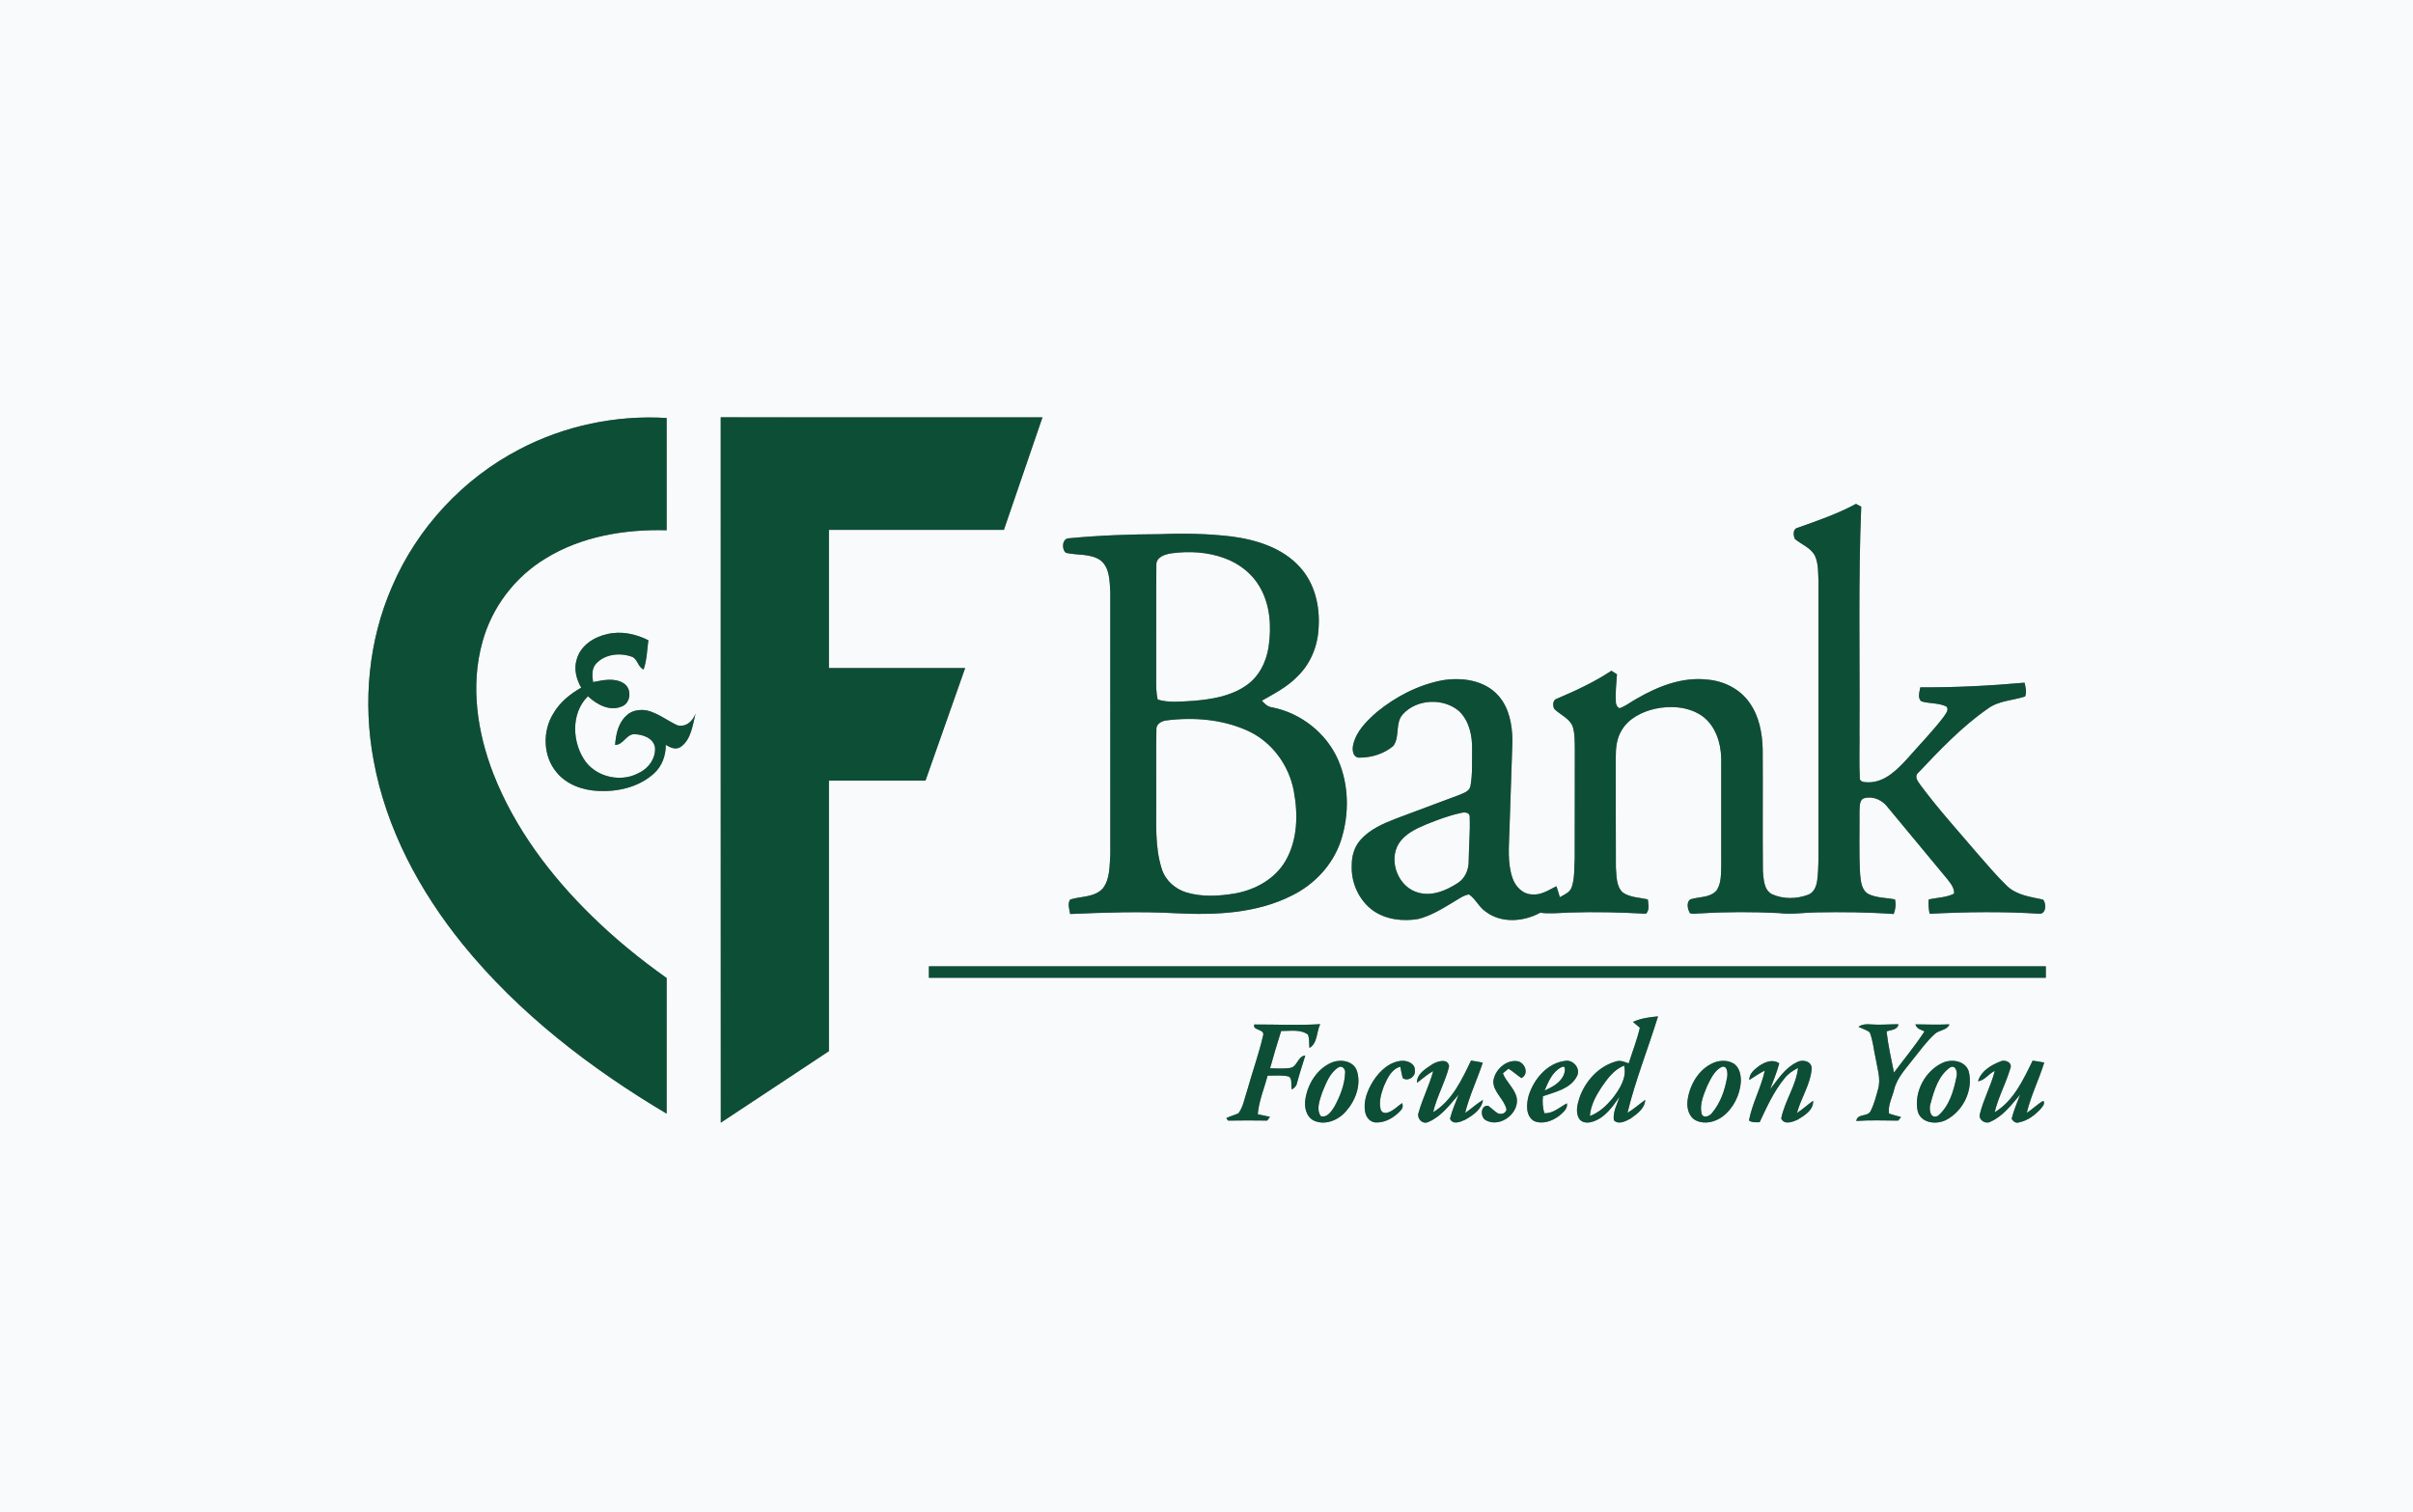 <?xml version="1.0" encoding="UTF-8" standalone="no"?>
<svg
   width="1104pt"
   height="692pt"
   viewBox="0 0 1104 692"
   version="1.1"
   id="svg58"
   sodipodi:docname="0000913341.svg"
   xmlns:inkscape="http://www.inkscape.org/namespaces/inkscape"
   xmlns:sodipodi="http://sodipodi.sourceforge.net/DTD/sodipodi-0.dtd"
   xmlns="http://www.w3.org/2000/svg"
   xmlns:svg="http://www.w3.org/2000/svg">
  <rect x="0" y="0" width="1104" height="692" fill="#808080" stroke="none"/>
  <defs
     id="defs62" />
  <sodipodi:namedview
     id="namedview60"
     pagecolor="#ffffff"
     bordercolor="#000000"
     borderopacity="0.25"
     inkscape:showpageshadow="2"
     inkscape:pageopacity="0.0"
     inkscape:pagecheckerboard="0"
     inkscape:deskcolor="#d1d1d1"
     inkscape:document-units="pt"
     showgrid="false" />
  <g
     id="#f9fafcff">
    <path
       fill="#f9fafc"
       opacity="1"
       d="M 0,0 H 1104 V 692 H 0 V 0 m 237.73,205.6 c -25.86,13.41 -46.82,36 -58.31,62.77 -10.87,24.88 -13.46,53.05 -8.47,79.67 5.66,31.11 21.01,59.75 40.78,84.16 25.67,31.61 58.42,56.76 93.27,77.47 0.01,-20.69 -0.01,-41.37 0.01,-62.06 -12.12,-8.6 -23.69,-18.01 -34.29,-28.43 -18.91,-18.47 -35.21,-40.14 -44.93,-64.88 -7.43,-19.03 -10.64,-40.45 -5.09,-60.41 4.28,-15.84 14.85,-29.81 28.89,-38.29 16.48,-10.17 36.31,-13.43 55.42,-12.93 -0.02,-17.12 0,-34.25 -0.01,-51.37 -23.15,-1.42 -46.71,3.52 -67.27,14.3 m 92.02,-14.61 c 0.02,107.6 -0.04,215.2 0.03,322.81 16.47,-10.94 33.01,-21.77 49.47,-32.73 0.01,-41.27 0.01,-82.55 0,-123.82 14.73,0.01 29.45,-0.01 44.18,0.01 6.04,-17.17 12.08,-34.34 18.14,-51.51 -20.77,-0.01 -41.55,0 -62.32,0 0.01,-21.09 0.01,-42.17 0,-63.25 26.68,0 53.37,0 80.05,0 5.91,-17.15 11.78,-34.32 17.64,-51.48 -49.06,-0.05 -98.13,0 -147.19,-0.03 m 492.61,50.59 c -2.19,0.54 -1.89,3.49 -1.16,5.09 3.08,2.6 7.4,4.01 9.25,7.86 1.58,3.58 1.35,7.62 1.55,11.46 0,39.67 0,79.35 0,119.03 -0.01,5.96 0.15,11.95 -0.58,17.88 -0.35,2.57 -1.39,5.47 -3.99,6.53 -5.3,2.04 -11.5,2.18 -16.71,-0.19 -3.79,-2.02 -3.81,-6.9 -4.16,-10.63 -0.17,-18.53 0.03,-37.07 -0.09,-55.61 -0.17,-7.47 -1.61,-15.25 -6.06,-21.43 -4.34,-6.29 -11.8,-9.94 -19.31,-10.55 -11.45,-1.31 -22.59,3.12 -32.32,8.77 -2.62,1.42 -4.97,3.39 -7.82,4.35 -1.17,-0.6 -1.75,-1.83 -1.68,-3.09 -0.21,-4.16 0.19,-8.32 0.51,-12.45 -0.85,-0.55 -1.69,-1.09 -2.53,-1.62 -7.79,5.16 -16.27,9.11 -24.85,12.75 -2.08,0.51 -2.16,3.36 -1.19,4.83 2.73,2.61 6.71,4.13 8.28,7.79 1.12,3.42 0.95,7.1 1.02,10.66 -0.06,16.65 0.03,33.3 -0.05,49.95 -0.29,4.38 0.07,8.94 -1.4,13.14 -0.85,2.41 -3.41,3.33 -5.41,4.53 -0.48,-1.7 -0.99,-3.38 -1.56,-5.03 -3.48,1.69 -6.95,4.14 -11.02,3.74 -4.34,-0.01 -7.72,-3.56 -9.05,-7.42 -2.46,-7.04 -1.63,-14.6 -1.43,-21.89 0.46,-13.68 0.93,-27.35 1.37,-41.03 -0.09,-7.22 -1.43,-14.98 -6.37,-20.55 -6.26,-7.17 -16.79,-8.61 -25.71,-7.1 -11.03,2.1 -21.3,7.45 -29.95,14.52 -4.62,4.1 -9.46,8.77 -10.83,15.02 -0.55,2.27 -0.18,5.9 2.89,5.85 5.5,0.02 11.23,-1.75 15.45,-5.33 3.17,-4.21 0.69,-10.46 4.37,-14.51 6.35,-7.06 18.61,-7.58 25.76,-1.43 4.66,4.49 6.07,11.32 5.94,17.57 -0.11,5.63 0.27,11.34 -0.79,16.9 -0.57,2.29 -3.09,3.01 -4.99,3.84 -9.64,3.58 -19.27,7.19 -28.89,10.81 -5.98,2.31 -12.17,4.96 -16.47,9.9 -2.78,3.13 -3.95,7.36 -3.92,11.49 -0.38,7.96 3.28,16.11 9.79,20.79 5.93,4.13 13.61,5 20.6,3.82 5.84,-1.46 11.01,-4.69 16.12,-7.76 2.28,-1.31 4.45,-3.05 7.12,-3.49 3.08,2.1 4.57,5.83 7.7,7.92 7.18,5.43 17.3,4.6 24.9,0.46 4.44,0.6 8.92,0.05 13.38,-0.08 11.66,-0.4 23.34,-0.1 34.99,0.54 1.8,-1.75 1.04,-4.38 0.85,-6.56 -3.83,-0.87 -8.1,-0.84 -11.44,-3.14 -3.1,-2.87 -2.83,-7.52 -3.17,-11.4 -0.12,-16.7 0.01,-33.4 -0.06,-50.1 -0.03,-4.43 0.36,-9.12 2.82,-12.94 3.22,-5.31 9.16,-8.26 15.02,-9.63 7.16,-1.57 15.25,-1.07 21.48,3.12 6.19,4.31 8.75,12.16 8.94,19.43 0.02,16.34 -0.02,32.69 0.01,49.03 -0.14,3.83 0.11,8.06 -2.05,11.41 -2.94,3.6 -8.11,2.92 -12.12,4.21 -1.91,1.45 -1.19,4.44 -0.2,6.27 1.51,0.62 3.22,0.09 4.82,0.14 11.97,-0.73 23.99,-0.75 35.97,-0.14 5.66,0.75 11.33,-0.24 17.01,-0.31 11.83,-0.23 23.67,-0.11 35.47,0.74 0.8,-2.16 1.16,-4.43 0.56,-6.69 -4.04,-0.79 -8.37,-0.62 -12.13,-2.46 -3.16,-1.78 -3.49,-5.82 -3.79,-9.05 -0.59,-9.69 -0.2,-19.42 -0.29,-29.12 0.24,-1.98 -0.2,-5.12 2.32,-5.72 3.96,-1.03 8.18,0.92 10.56,4.13 9.05,10.94 18.14,21.86 27.19,32.8 1.5,1.99 3.43,4.1 3.21,6.79 -3.61,1.83 -7.77,1.77 -11.63,2.69 -0.16,2.18 -0.03,4.38 0.44,6.52 16.73,-0.85 33.5,-1.09 50.23,-0.02 3.09,0.19 3.31,-4.82 1.59,-6.49 -5.65,-1.19 -11.83,-1.97 -16.26,-6.05 -4.94,-4.75 -9.32,-10.04 -13.85,-15.16 -8.73,-10.28 -17.82,-20.28 -25.86,-31.11 -1.15,-1.63 -3.09,-3.94 -1.07,-5.71 9.91,-10.45 19.92,-21.06 31.8,-29.31 4.98,-3.73 11.4,-3.73 17.09,-5.6 0.85,-2.06 0.2,-4.24 -0.24,-6.31 -15.86,1.41 -31.77,2.23 -47.7,2.12 -0.31,2.08 -1.41,4.75 0.46,6.42 3.76,1.11 7.92,0.63 11.51,2.37 1.33,1.63 -0.48,3.38 -1.3,4.76 -5.04,6.6 -10.87,12.54 -16.32,18.79 -4.76,5.16 -10.35,11.08 -17.91,11.14 -1.48,-0.09 -4.21,0.17 -4.13,-2.03 -0.36,-7.35 -0.03,-14.73 -0.14,-22.09 0.22,-34.01 -0.61,-68.04 0.8,-102.03 -0.6,-0.32 -1.8,-0.96 -2.41,-1.28 -8.5,4.63 -17.7,7.72 -26.78,10.97 m -333.29,4.77 c -3.15,0.01 -3.48,5.1 -1.36,6.67 5.24,1.21 11.22,0.2 15.84,3.45 4.26,3.43 4.1,9.53 4.43,14.49 0.03,40.01 0.02,80.02 0.01,120.03 -0.4,5.22 -0.03,11.14 -3.37,15.53 -3.77,4.27 -10,3.57 -15,5.16 -1.32,2 -0.31,4.47 0,6.62 16.1,-0.69 32.22,-1.24 48.33,-0.35 17.9,0.9 36.73,0.18 53.04,-8.06 10.42,-5.09 18.93,-14.19 22.54,-25.28 3.83,-11.88 3.7,-25.26 -1.29,-36.78 -5.37,-12.36 -17.13,-21.55 -30.31,-24.12 -1.98,-0.2 -3.35,-1.65 -4.6,-3.03 5.67,-3.26 11.63,-6.27 16.21,-11.05 6.14,-5.84 9.46,-14.22 9.76,-22.63 0.62,-9.78 -1.85,-20.16 -8.63,-27.5 -7.87,-8.75 -19.75,-12.45 -31.08,-13.96 -10.81,-1.29 -21.75,-1.53 -32.61,-1.07 -13.99,0.05 -27.99,0.55 -41.91,1.88 m -225.21,55.44 c -1.41,4.39 -0.14,9.04 2.04,12.93 -5.01,2.86 -9.68,6.59 -12.62,11.63 -5.15,8.09 -4.93,19.59 1.3,27.04 4.65,5.74 12.16,8.35 19.37,8.6 8.88,0.42 18.37,-1.82 25.11,-7.88 3.79,-3.31 5.6,-8.31 5.54,-13.27 2.08,1.4 4.79,2.54 7.08,0.82 4.63,-3.53 5.18,-9.86 6.56,-15.1 -1.24,3.48 -4.42,6.41 -8.37,5.37 -4.64,-2.18 -8.79,-5.52 -13.84,-6.78 -3.31,-0.6 -7.05,-0.08 -9.5,2.41 -3.7,3.37 -4.75,8.57 -5.1,13.35 3.74,-0.01 4.94,-4.62 8.52,-4.9 3.95,0.01 9.06,1.66 9.74,6.16 0.35,5.11 -3.21,9.77 -7.76,11.76 -7.8,4.08 -18.32,1.84 -23.79,-5.05 -6.44,-8.57 -7.18,-22.39 0.85,-30.23 4.05,3.73 9.78,7 15.38,4.71 4.39,-1.53 4.82,-8.35 0.92,-10.67 -4.22,-2.62 -9.4,-1.43 -13.95,-0.52 -0.38,-2.86 -0.76,-6.13 1.38,-8.43 3.92,-4.3 10.62,-5.13 15.96,-3.31 3.09,0.74 2.96,4.78 5.78,5.97 1.5,-4.31 1.58,-8.91 2.18,-13.38 -5.72,-2.89 -12.39,-4.34 -18.73,-2.84 -6.14,1.31 -12.33,5.25 -14.05,11.61 M 425,442.25 c 0,1.75 -0.01,3.49 -0.01,5.25 170.34,0 340.67,0 511.01,0 -0.02,-1.76 -0.01,-3.51 0,-5.25 -170.33,0 -340.67,0 -511,0 m 322.11,25.44 c 1.04,0.89 2.09,1.78 3.16,2.66 -1.27,5.56 -3.4,10.88 -5.11,16.32 -1.95,-0.72 -4.02,-1.62 -6.09,-0.8 -7.8,2.27 -13.79,8.97 -16.42,16.51 -0.95,2.97 -1.87,6.4 -0.31,9.34 1.17,2.21 4.08,2.38 6.22,1.65 5.71,-1.68 9.21,-6.91 12.48,-11.5 -1.15,3.49 -3.17,6.99 -2.68,10.79 2.11,2.26 5.43,0.47 7.64,-0.73 2.94,-2.1 6.53,-4.58 6.73,-8.55 -2.75,1.94 -5.24,4.23 -8.14,5.95 3.66,-15.01 9.44,-29.41 13.99,-44.16 -3.92,0.33 -7.87,0.88 -11.47,2.52 m -173.21,1.18 c -1.17,2.79 4.94,1.98 4.01,5.03 -2,8.62 -5.03,16.99 -7.4,25.52 -1.17,3.39 -1.7,7.19 -3.9,10.1 -1.81,0.85 -3.77,1.32 -5.56,2.2 l 0.82,1.14 c 5.96,-0.12 11.93,-0.08 17.89,-0.01 0.32,-0.43 0.97,-1.28 1.29,-1.71 -1.88,-0.42 -3.73,-0.79 -5.6,-1.18 0.5,-6.1 2.95,-11.8 4.52,-17.67 3.22,0.03 6.52,-0.38 9.68,0.39 1.87,1.22 0.76,4.11 1.43,5.96 1.11,-0.77 2.16,-1.68 2.35,-3.1 1.12,-4.2 2.5,-8.33 3.77,-12.49 -3.63,0.36 -3.61,5.51 -7.23,5.74 -2.95,0.4 -5.94,0.18 -8.89,0.14 1.57,-5.73 3.29,-11.43 5.07,-17.09 4.06,0.07 8.73,-0.92 12.25,1.63 0.77,1.94 0.49,4.08 0.69,6.12 3.77,-2.09 3.2,-7.34 4.92,-10.87 -10.02,0.64 -20.08,0.11 -30.11,0.15 m 276.38,1.04 c 1.67,0.87 3.59,1.37 5.14,2.5 1.51,3.7 1.78,7.76 2.67,11.64 0.76,4.73 2.54,9.58 1.19,14.37 -0.99,3.47 -1.82,7.06 -3.53,10.26 -1.46,2.53 -5.98,0.87 -6.44,4.34 6.37,-0.46 12.76,-0.18 19.14,-0.16 0.33,-0.4 1,-1.22 1.34,-1.62 -1.85,-0.56 -3.73,-0.97 -5.53,-1.61 -0.58,-3.82 1.55,-7.53 2.41,-11.2 1.42,-5.5 5.54,-9.58 8.85,-13.98 3.11,-3.86 6.02,-7.94 9.72,-11.27 2,-1.88 5.53,-1.55 6.67,-4.38 -5.19,0.23 -10.38,0.08 -15.56,0.01 0.55,1.98 2.48,2.5 4.17,3.18 -4.26,6.58 -9.29,12.62 -13.99,18.89 -1.25,-6.26 -2.68,-12.49 -3.39,-18.84 2.03,-0.77 4.98,-0.57 5.44,-3.28 -4.22,-0.02 -8.43,0.41 -12.64,0.07 -1.97,-0.2 -3.97,-0.07 -5.66,1.08 M 609.26,486.3 c -6.59,2.81 -10.88,9.62 -11.98,16.55 -0.65,3.63 0.21,8.15 3.79,9.98 5.1,2.38 11.19,-0.11 14.67,-4.16 4.38,-4.87 7.13,-12.05 5.09,-18.52 -1.54,-4.69 -7.52,-5.54 -11.57,-3.85 m 19.16,8.2 c -2.68,4.23 -4.82,9.35 -3.81,14.44 0.38,2.33 2.11,4.47 4.56,4.76 4.56,0.3 8.84,-2.31 11.79,-5.61 0.86,-0.92 1.04,-2.01 0.55,-3.26 -2.15,1.49 -4.01,3.53 -6.55,4.34 -1.49,0.53 -2.94,-0.03 -3.32,-1.6 -0.86,-3.51 0.32,-7.15 1.5,-10.45 1.6,-3.55 3.38,-7.82 7.54,-8.92 0.36,1.7 0.61,3.47 1.1,5.17 2.23,1.78 6.05,-0.62 5.51,-3.42 0.35,-2.9 -2.87,-4.38 -5.28,-4.47 -5.85,0.05 -10.55,4.4 -13.59,9.02 m 26.81,-7.37 c -2.96,2.02 -7.06,4.36 -6.95,8.44 2.46,-1.82 4.75,-3.89 7.45,-5.4 -1.7,6.44 -4.84,12.39 -6.61,18.79 -1.19,2.74 1.68,5.94 4.47,4.48 5.85,-2.48 9.73,-7.85 13.78,-12.5 -1.39,3.66 -3.03,7.26 -3.95,11.07 1.34,2.98 4.78,1.4 6.98,0.42 3.52,-2.02 7.51,-4.65 8.09,-9.05 -2.89,1.78 -5.39,4.09 -8.18,6 1.97,-7.92 5.55,-15.31 8.08,-23.04 -1.78,-0.37 -3.57,-0.7 -5.37,-0.95 -4.19,8.79 -8.68,18.39 -17.33,23.65 1.67,-7.24 5.53,-13.77 7.3,-20.95 -0.4,-3.98 -5.45,-2.4 -7.76,-0.96 m 27.99,7.88 c 0.13,5.05 5.08,8.08 6.06,12.83 -0.43,1.77 -2.31,2.3 -3.87,1.76 -1.68,-0.98 -2.99,-2.44 -4.56,-3.54 -3.67,-0.3 -3.73,5.65 -0.69,6.82 6.58,3.25 15.48,-3.78 13.65,-11.02 -1.17,-4.02 -4.73,-6.76 -6.21,-10.65 0.64,-0.53 1.94,-1.59 2.58,-2.12 2.06,1.3 3.88,2.92 5.88,4.31 3.74,-1.86 1.6,-7.39 -2.07,-7.76 -5.25,-0.59 -10.27,4.27 -10.77,9.37 m 16.15,6.51 c -1.02,3.84 -1.44,9.29 2.57,11.57 3.92,1.61 8.47,-0.08 11.63,-2.59 1.57,-1.46 3.83,-3.1 3.31,-5.55 -3.31,1.79 -6.2,4.66 -10.25,4.55 -0.87,-2.52 -0.98,-5.18 -0.71,-7.8 5.57,-1.95 12.58,-3.37 15.53,-9.09 1.94,-3.49 -1.69,-7.81 -5.44,-7.08 -8.25,1.06 -14.29,8.43 -16.64,15.99 m 84.9,-15.24 c -7.06,2.86 -11.35,10.33 -12.21,17.66 -0.38,3.36 0.74,7.48 4.1,8.95 3.89,1.77 8.56,0.6 11.89,-1.84 5.01,-3.77 8.04,-9.89 8.44,-16.1 0.03,-2.93 -0.59,-6.36 -3.19,-8.12 -2.69,-1.69 -6.14,-1.63 -9.03,-0.55 m 20.56,1.57 c -2.12,1.56 -4.56,3.5 -4.49,6.41 2.33,-1.49 4.62,-3.06 7.1,-4.31 -1.69,7.83 -5.77,14.99 -7.25,22.86 1.43,1.01 3.22,0.79 4.88,0.79 3.27,-6.98 6.49,-14.13 11.42,-20.13 1.6,-2.09 3.85,-3.52 6.16,-4.73 -0.92,8.21 -6.13,15.15 -7.7,23.15 1.34,3.09 5.24,1.58 7.5,0.53 3.16,-1.87 7.34,-4.41 7.08,-8.62 -2.51,1.8 -4.82,3.89 -7.39,5.61 1.83,-6.9 6.18,-13.08 6.74,-20.3 0.13,-3.5 -4.25,-4.43 -6.76,-2.97 -5.39,2.56 -8.67,7.83 -12.24,12.37 1.46,-3.92 3.09,-7.79 4.16,-11.84 -2.96,-2.12 -6.54,-0.65 -9.21,1.18 m 84.4,-1.63 c -8.36,3.56 -13.77,13.62 -11.8,22.53 1.67,5.42 8.64,6.06 13.05,3.76 7.74,-4.05 12.48,-13.78 10.22,-22.31 -1.58,-4.61 -7.39,-5.59 -11.47,-3.98 m 15.76,8.65 c 3.06,-0.41 4.94,-3.51 7.68,-4.79 -1.71,6.84 -5.25,13.09 -6.87,19.95 -0.58,2.55 2.6,4.59 4.8,3.37 5.8,-2.51 9.69,-7.79 13.67,-12.47 -1.35,3.69 -2.99,7.29 -3.9,11.13 0.74,1.17 1.97,2.18 3.44,1.59 3.88,-0.77 7.18,-3.28 9.81,-6.13 0.8,-1.05 2.16,-2.24 1.28,-3.72 -2.76,1.51 -4.93,3.87 -7.62,5.5 1.91,-7.91 5.6,-15.24 8,-23 -1.78,-0.37 -3.54,-0.66 -5.31,-0.87 -4.28,8.75 -8.69,18.4 -17.37,23.62 1.64,-6.91 5.13,-13.2 7.13,-19.98 1.25,-2.75 -2.49,-4.43 -4.64,-3.21 -4.2,1.6 -8.82,4.43 -10.1,9.01 z"
       id="path2" />
    <path
       fill="#f9fafc"
       opacity="1"
       d="m 529.06,258.85 c -0.31,-3.84 3.77,-5.12 6.82,-5.61 8.17,-1.11 16.73,-0.65 24.51,2.27 6.58,2.43 12.46,6.95 15.97,13.08 4.81,8.2 5.42,18.21 4.06,27.43 -1.06,6.99 -4.47,13.88 -10.49,17.85 -6.99,4.81 -15.63,6.18 -23.9,6.88 -5.46,0.29 -11.04,1 -16.37,-0.58 -0.68,-3.02 -0.73,-6.12 -0.68,-9.2 0.09,-17.37 -0.08,-34.75 0.08,-52.12 z"
       id="path4" />
    <path
       fill="#f9fafc"
       opacity="1"
       d="m 533.46,329.73 c 12.75,-1.64 26.28,-0.54 38.01,5.01 10.72,5.11 18.28,15.63 20.46,27.21 2.01,10.66 1.8,22.45 -3.79,32.06 -4.83,8.33 -13.92,13.28 -23.19,14.91 -7.28,1.22 -14.94,1.66 -22.1,-0.47 -5.22,-1.55 -9.71,-5.57 -11.33,-10.83 -3.26,-10.22 -2.41,-21.08 -2.52,-31.65 0.07,-10.71 -0.13,-21.42 0.08,-32.13 -0.16,-2.45 2.27,-3.81 4.38,-4.11 z"
       id="path6" />
    <path
       fill="#f9fafc"
       opacity="1"
       d="m 668.12,372.13 c 1.62,-0.51 4.47,-0.6 4.3,1.87 0.26,6.69 -0.39,13.39 -0.46,20.09 0.03,3.88 -1.59,7.86 -4.94,10 -5.2,3.4 -11.62,6.19 -17.92,4.49 -9.3,-2.28 -14.13,-14.58 -9.06,-22.63 2.88,-4.38 7.81,-6.7 12.49,-8.66 5.08,-2.04 10.22,-4.01 15.59,-5.16 z"
       id="path8" />
    <path
       fill="#f9fafc"
       opacity="1"
       d="m 612.46,488.44 c 1.7,-0.97 3.29,1.04 2.96,2.73 -0.25,5.44 -2.36,10.67 -4.95,15.4 -1.35,2.09 -3.34,5.21 -6.25,4.2 -2.13,-3.28 -0.35,-7.35 0.68,-10.71 1.78,-4.21 3.46,-9.13 7.56,-11.62 z"
       id="path10" />
    <path
       fill="#f9fafc"
       opacity="1"
       d="m 714.39,488.43 c 2.19,-1.2 1.65,2.03 1.18,3.21 -1.47,3.88 -5.36,5.85 -8.89,7.47 1.68,-4.02 3.59,-8.64 7.71,-10.68 z"
       id="path12" />
    <path
       fill="#f9fafc"
       opacity="1"
       d="m 732.67,497.66 c 2.73,-3.98 5.74,-8.15 10.4,-10 1.37,5.61 -2.09,10.86 -5.36,15.1 -2.83,3.35 -6.13,6.46 -10.31,8.01 0.33,-4.83 2.69,-9.14 5.27,-13.11 z"
       id="path14" />
    <path
       fill="#f9fafc"
       opacity="1"
       d="m 787.51,488.37 c 2.84,-1.13 3.03,2.81 2.69,4.68 -1.01,5.81 -3.04,11.74 -6.9,16.3 -1.07,1.56 -4.25,2.7 -4.83,0.19 -0.92,-4.32 1.01,-8.57 2.58,-12.49 1.58,-3.21 3.19,-6.86 6.46,-8.68 z"
       id="path16" />
    <path
       fill="#f9fafc"
       opacity="1"
       d="m 892.42,488.39 c 2.6,-1.06 3.26,2.71 2.69,4.6 -1.28,6.36 -3.32,13.36 -8.44,17.67 -3.67,1.9 -4.3,-3.42 -3.34,-5.82 1.6,-5.98 3.68,-12.88 9.09,-16.45 z"
       id="path18" />
  </g>
  <g
     id="#0d4e36ff">
    <path
       fill="#0d4e36"
       opacity="1"
       d="m 237.73,205.6 c 20.56,-10.78 44.12,-15.72 67.27,-14.3 0.01,17.12 -0.01,34.25 0.01,51.37 -19.11,-0.5 -38.94,2.76 -55.42,12.93 -14.04,8.48 -24.61,22.45 -28.89,38.29 -5.55,19.96 -2.34,41.38 5.09,60.41 9.72,24.74 26.02,46.41 44.93,64.88 10.6,10.42 22.17,19.83 34.29,28.43 -0.02,20.69 0,41.37 -0.01,62.06 -34.85,-20.71 -67.6,-45.86 -93.27,-77.47 -19.77,-24.41 -35.12,-53.05 -40.78,-84.16 -4.99,-26.62 -2.4,-54.79 8.47,-79.67 11.49,-26.77 32.45,-49.36 58.31,-62.77 z"
       id="path21" />
    <path
       fill="#0d4e36"
       opacity="1"
       d="m 329.75,190.99 c 49.06,0.03 98.13,-0.02 147.19,0.03 -5.86,17.16 -11.73,34.33 -17.64,51.48 -26.68,0 -53.37,0 -80.05,0 0.01,21.08 0.01,42.16 0,63.25 20.77,0 41.55,-0.01 62.32,0 -6.06,17.17 -12.1,34.34 -18.14,51.51 -14.73,-0.02 -29.45,0 -44.18,-0.01 0.01,41.27 0.01,82.55 0,123.82 -16.46,10.96 -33,21.79 -49.47,32.73 -0.07,-107.61 -0.01,-215.21 -0.03,-322.81 z"
       id="path23" />
    <path
       fill="#0d4e36"
       opacity="1"
       d="m 822.36,241.58 c 9.08,-3.25 18.28,-6.34 26.78,-10.97 0.61,0.32 1.81,0.96 2.41,1.28 -1.41,33.99 -0.58,68.02 -0.8,102.03 0.11,7.36 -0.22,14.74 0.14,22.09 -0.08,2.2 2.65,1.94 4.13,2.03 7.56,-0.06 13.15,-5.98 17.91,-11.14 5.45,-6.25 11.28,-12.19 16.32,-18.79 0.82,-1.38 2.63,-3.13 1.3,-4.76 -3.59,-1.74 -7.75,-1.26 -11.51,-2.37 -1.87,-1.67 -0.77,-4.34 -0.46,-6.42 15.93,0.11 31.84,-0.71 47.7,-2.12 0.44,2.07 1.09,4.25 0.24,6.31 -5.69,1.87 -12.11,1.87 -17.09,5.6 -11.88,8.25 -21.89,18.86 -31.8,29.31 -2.02,1.77 -0.08,4.08 1.07,5.71 8.04,10.83 17.13,20.83 25.86,31.11 4.53,5.12 8.91,10.41 13.85,15.16 4.43,4.08 10.61,4.86 16.26,6.05 1.72,1.67 1.5,6.68 -1.59,6.49 -16.73,-1.07 -33.5,-0.83 -50.23,0.02 -0.47,-2.14 -0.6,-4.34 -0.44,-6.52 3.86,-0.92 8.02,-0.86 11.63,-2.69 0.22,-2.69 -1.71,-4.8 -3.21,-6.79 -9.05,-10.94 -18.14,-21.86 -27.19,-32.8 -2.38,-3.21 -6.6,-5.16 -10.56,-4.13 -2.52,0.6 -2.08,3.74 -2.32,5.72 0.09,9.7 -0.3,19.43 0.29,29.12 0.3,3.23 0.63,7.27 3.79,9.05 3.76,1.84 8.09,1.67 12.13,2.46 0.6,2.26 0.24,4.53 -0.56,6.69 -11.8,-0.85 -23.64,-0.97 -35.47,-0.74 -5.68,0.07 -11.35,1.06 -17.01,0.31 -11.98,-0.61 -24,-0.59 -35.97,0.14 -1.6,-0.05 -3.31,0.48 -4.82,-0.14 -0.99,-1.83 -1.71,-4.82 0.2,-6.27 4.01,-1.29 9.18,-0.61 12.12,-4.21 2.16,-3.35 1.91,-7.58 2.05,-11.41 -0.03,-16.34 0.01,-32.69 -0.01,-49.03 -0.19,-7.27 -2.75,-15.12 -8.94,-19.43 -6.23,-4.19 -14.32,-4.69 -21.48,-3.12 -5.86,1.37 -11.8,4.32 -15.02,9.63 -2.46,3.82 -2.85,8.51 -2.82,12.94 0.07,16.7 -0.06,33.4 0.06,50.1 0.34,3.88 0.07,8.53 3.17,11.4 3.34,2.3 7.61,2.27 11.44,3.14 0.19,2.18 0.95,4.81 -0.85,6.56 -11.65,-0.64 -23.33,-0.94 -34.99,-0.54 -4.46,0.13 -8.94,0.68 -13.38,0.08 -7.6,4.14 -17.72,4.97 -24.9,-0.46 -3.13,-2.09 -4.62,-5.82 -7.7,-7.92 -2.67,0.44 -4.84,2.18 -7.12,3.49 -5.11,3.07 -10.28,6.3 -16.12,7.76 -6.99,1.18 -14.67,0.31 -20.6,-3.82 -6.51,-4.68 -10.17,-12.83 -9.79,-20.79 -0.03,-4.13 1.14,-8.36 3.92,-11.49 4.3,-4.94 10.49,-7.59 16.47,-9.9 9.62,-3.62 19.25,-7.23 28.89,-10.81 1.9,-0.83 4.42,-1.55 4.99,-3.84 1.06,-5.56 0.68,-11.27 0.79,-16.9 0.13,-6.25 -1.28,-13.08 -5.94,-17.57 -7.15,-6.15 -19.41,-5.63 -25.76,1.43 -3.68,4.05 -1.2,10.3 -4.37,14.51 -4.22,3.58 -9.95,5.35 -15.45,5.33 -3.07,0.05 -3.44,-3.58 -2.89,-5.85 1.37,-6.25 6.21,-10.92 10.83,-15.02 8.65,-7.07 18.92,-12.42 29.95,-14.52 8.92,-1.51 19.45,-0.07 25.71,7.1 4.94,5.57 6.28,13.33 6.37,20.55 -0.44,13.68 -0.91,27.35 -1.37,41.03 -0.2,7.29 -1.03,14.85 1.43,21.89 1.33,3.86 4.71,7.41 9.05,7.42 4.07,0.4 7.54,-2.05 11.02,-3.74 0.57,1.65 1.08,3.33 1.56,5.03 2,-1.2 4.56,-2.12 5.41,-4.53 1.47,-4.2 1.11,-8.76 1.4,-13.14 0.08,-16.65 -0.01,-33.3 0.05,-49.95 -0.07,-3.56 0.1,-7.24 -1.02,-10.66 -1.57,-3.66 -5.55,-5.18 -8.28,-7.79 -0.97,-1.47 -0.89,-4.32 1.19,-4.83 8.58,-3.64 17.06,-7.59 24.85,-12.75 0.84,0.53 1.68,1.07 2.53,1.62 -0.32,4.13 -0.72,8.29 -0.51,12.45 -0.07,1.26 0.51,2.49 1.68,3.09 2.85,-0.96 5.2,-2.93 7.82,-4.35 9.73,-5.65 20.87,-10.08 32.32,-8.77 7.51,0.61 14.97,4.26 19.31,10.55 4.45,6.18 5.89,13.96 6.06,21.43 0.12,18.54 -0.08,37.08 0.09,55.61 0.35,3.73 0.37,8.61 4.16,10.63 5.21,2.37 11.41,2.23 16.71,0.19 2.6,-1.06 3.64,-3.96 3.99,-6.53 0.73,-5.93 0.57,-11.92 0.58,-17.88 0,-39.68 0,-79.36 0,-119.03 -0.2,-3.84 0.03,-7.88 -1.55,-11.46 -1.85,-3.85 -6.17,-5.26 -9.25,-7.86 -0.73,-1.6 -1.03,-4.55 1.16,-5.09 M 668.12,372.13 c -5.37,1.15 -10.51,3.12 -15.59,5.16 -4.68,1.96 -9.61,4.28 -12.49,8.66 -5.07,8.05 -0.24,20.35 9.06,22.63 6.3,1.7 12.72,-1.09 17.92,-4.49 3.35,-2.14 4.97,-6.12 4.94,-10 0.07,-6.7 0.72,-13.4 0.46,-20.09 0.17,-2.47 -2.68,-2.38 -4.3,-1.87 z"
       id="path25" />
    <path
       fill="#0d4e36"
       opacity="1"
       d="m 489.07,246.35 c 13.92,-1.33 27.92,-1.83 41.91,-1.88 10.86,-0.46 21.8,-0.22 32.61,1.07 11.33,1.51 23.21,5.21 31.08,13.96 6.78,7.34 9.25,17.72 8.63,27.5 -0.3,8.41 -3.62,16.79 -9.76,22.63 -4.58,4.78 -10.54,7.79 -16.21,11.05 1.25,1.38 2.62,2.83 4.6,3.03 13.18,2.57 24.94,11.76 30.31,24.12 4.99,11.52 5.12,24.9 1.29,36.78 -3.61,11.09 -12.12,20.19 -22.54,25.28 -16.31,8.24 -35.14,8.96 -53.04,8.06 -16.11,-0.89 -32.23,-0.34 -48.33,0.35 -0.31,-2.15 -1.32,-4.62 0,-6.62 5,-1.59 11.23,-0.89 15,-5.16 3.34,-4.39 2.97,-10.31 3.37,-15.53 0.01,-40.01 0.02,-80.02 -0.01,-120.03 -0.33,-4.96 -0.17,-11.06 -4.43,-14.49 -4.62,-3.25 -10.6,-2.24 -15.84,-3.45 -2.12,-1.57 -1.79,-6.66 1.36,-6.67 m 39.99,12.5 c -0.16,17.37 0.01,34.75 -0.08,52.12 -0.05,3.08 0,6.18 0.68,9.2 5.33,1.58 10.91,0.87 16.37,0.58 8.27,-0.7 16.91,-2.07 23.9,-6.88 6.02,-3.97 9.43,-10.86 10.49,-17.85 1.36,-9.22 0.75,-19.23 -4.06,-27.43 -3.51,-6.13 -9.39,-10.65 -15.97,-13.08 -7.78,-2.92 -16.34,-3.38 -24.51,-2.27 -3.05,0.49 -7.13,1.77 -6.82,5.61 m 4.4,70.88 c -2.11,0.3 -4.54,1.66 -4.38,4.11 -0.21,10.71 -0.01,21.42 -0.08,32.13 0.11,10.57 -0.74,21.43 2.52,31.65 1.62,5.26 6.11,9.28 11.33,10.83 7.16,2.13 14.82,1.69 22.1,0.47 9.27,-1.63 18.36,-6.58 23.19,-14.91 5.59,-9.61 5.8,-21.4 3.79,-32.06 -2.18,-11.58 -9.74,-22.1 -20.46,-27.21 -11.73,-5.55 -25.26,-6.65 -38.01,-5.01 z"
       id="path27" />
    <path
       fill="#0d4e36"
       opacity="1"
       d="m 263.86,301.79 c 1.72,-6.36 7.91,-10.3 14.05,-11.61 6.34,-1.5 13.01,-0.05 18.73,2.84 -0.6,4.47 -0.68,9.07 -2.18,13.38 -2.82,-1.19 -2.69,-5.23 -5.78,-5.97 -5.34,-1.82 -12.04,-0.99 -15.96,3.31 -2.14,2.3 -1.76,5.57 -1.38,8.43 4.55,-0.91 9.73,-2.1 13.95,0.52 3.9,2.32 3.47,9.14 -0.92,10.67 -5.6,2.29 -11.33,-0.98 -15.38,-4.71 -8.03,7.84 -7.29,21.66 -0.85,30.23 5.47,6.89 15.99,9.13 23.79,5.05 4.55,-1.99 8.11,-6.65 7.76,-11.76 -0.68,-4.5 -5.79,-6.15 -9.74,-6.16 -3.58,0.28 -4.78,4.89 -8.52,4.9 0.35,-4.78 1.4,-9.98 5.1,-13.35 2.45,-2.49 6.19,-3.01 9.5,-2.41 5.05,1.26 9.2,4.6 13.84,6.78 3.95,1.04 7.13,-1.89 8.37,-5.37 -1.38,5.24 -1.93,11.57 -6.56,15.1 -2.29,1.72 -5,0.58 -7.08,-0.82 0.06,4.96 -1.75,9.96 -5.54,13.27 -6.74,6.06 -16.23,8.3 -25.11,7.88 -7.21,-0.25 -14.72,-2.86 -19.37,-8.6 -6.23,-7.45 -6.45,-18.95 -1.3,-27.04 2.94,-5.04 7.61,-8.77 12.62,-11.63 -2.18,-3.89 -3.45,-8.54 -2.04,-12.93 z"
       id="path29" />
    <path
       fill="#0d4e36"
       opacity="1"
       d="m 425,442.25 c 170.33,0 340.67,0 511,0 -0.01,1.74 -0.02,3.49 0,5.25 -170.34,0 -340.67,0 -511.01,0 0,-1.76 0.01,-3.5 0.01,-5.25 z"
       id="path31" />
    <path
       fill="#0d4e36"
       opacity="1"
       d="m 747.11,467.69 c 3.6,-1.64 7.55,-2.19 11.47,-2.52 -4.55,14.75 -10.33,29.15 -13.99,44.16 2.9,-1.72 5.39,-4.01 8.14,-5.95 -0.2,3.97 -3.79,6.45 -6.73,8.55 -2.21,1.2 -5.53,2.99 -7.64,0.73 -0.49,-3.8 1.53,-7.3 2.68,-10.79 -3.27,4.59 -6.77,9.82 -12.48,11.5 -2.14,0.73 -5.05,0.56 -6.22,-1.65 -1.56,-2.94 -0.64,-6.37 0.31,-9.34 2.63,-7.54 8.62,-14.24 16.42,-16.51 2.07,-0.82 4.14,0.08 6.09,0.8 1.71,-5.44 3.84,-10.76 5.11,-16.32 -1.07,-0.88 -2.12,-1.77 -3.16,-2.66 m -14.44,29.97 c -2.58,3.97 -4.94,8.28 -5.27,13.11 4.18,-1.55 7.48,-4.66 10.31,-8.01 3.27,-4.24 6.73,-9.49 5.36,-15.1 -4.66,1.85 -7.67,6.02 -10.4,10 z"
       id="path33" />
    <path
       fill="#0d4e36"
       opacity="1"
       d="m 573.9,468.87 c 10.03,-0.04 20.09,0.49 30.11,-0.15 -1.72,3.53 -1.15,8.78 -4.92,10.87 -0.2,-2.04 0.08,-4.18 -0.69,-6.12 -3.52,-2.55 -8.19,-1.56 -12.25,-1.63 -1.78,5.66 -3.5,11.36 -5.07,17.09 2.95,0.04 5.94,0.26 8.89,-0.14 3.62,-0.23 3.6,-5.38 7.23,-5.74 -1.27,4.16 -2.65,8.29 -3.77,12.49 -0.19,1.42 -1.24,2.33 -2.35,3.1 -0.67,-1.85 0.44,-4.74 -1.43,-5.96 -3.16,-0.77 -6.46,-0.36 -9.68,-0.39 -1.57,5.87 -4.02,11.57 -4.52,17.67 1.87,0.39 3.72,0.76 5.6,1.18 -0.32,0.43 -0.97,1.28 -1.29,1.71 -5.96,-0.07 -11.93,-0.11 -17.89,0.01 l -0.82,-1.14 c 1.79,-0.88 3.75,-1.35 5.56,-2.2 2.2,-2.91 2.73,-6.71 3.9,-10.1 2.37,-8.53 5.4,-16.9 7.4,-25.52 0.93,-3.05 -5.18,-2.24 -4.01,-5.03 z"
       id="path35" />
    <path
       fill="#0d4e36"
       opacity="1"
       d="m 850.28,469.91 c 1.69,-1.15 3.69,-1.28 5.66,-1.08 4.21,0.34 8.42,-0.09 12.64,-0.07 -0.46,2.71 -3.41,2.51 -5.44,3.28 0.71,6.35 2.14,12.58 3.39,18.84 4.7,-6.27 9.73,-12.31 13.99,-18.89 -1.69,-0.68 -3.62,-1.2 -4.17,-3.18 5.18,0.07 10.37,0.22 15.56,-0.01 -1.14,2.83 -4.67,2.5 -6.67,4.38 -3.7,3.33 -6.61,7.41 -9.72,11.27 -3.31,4.4 -7.43,8.48 -8.85,13.98 -0.86,3.67 -2.99,7.38 -2.41,11.2 1.8,0.64 3.68,1.05 5.53,1.61 -0.34,0.4 -1.01,1.22 -1.34,1.62 -6.38,-0.02 -12.77,-0.3 -19.14,0.16 0.46,-3.47 4.98,-1.81 6.44,-4.34 1.71,-3.2 2.54,-6.79 3.53,-10.26 1.35,-4.79 -0.43,-9.64 -1.19,-14.37 -0.89,-3.88 -1.16,-7.94 -2.67,-11.64 -1.55,-1.13 -3.47,-1.63 -5.14,-2.5 z"
       id="path37" />
    <path
       fill="#0d4e36"
       opacity="1"
       d="m 609.26,486.3 c 4.05,-1.69 10.03,-0.84 11.57,3.85 2.04,6.47 -0.71,13.65 -5.09,18.52 -3.48,4.05 -9.57,6.54 -14.67,4.16 -3.58,-1.83 -4.44,-6.35 -3.79,-9.98 1.1,-6.93 5.39,-13.74 11.98,-16.55 m 3.2,2.14 c -4.1,2.49 -5.78,7.41 -7.56,11.62 -1.03,3.36 -2.81,7.43 -0.68,10.71 2.91,1.01 4.9,-2.11 6.25,-4.2 2.59,-4.73 4.7,-9.96 4.95,-15.4 0.33,-1.69 -1.26,-3.7 -2.96,-2.73 z"
       id="path39" />
    <path
       fill="#0d4e36"
       opacity="1"
       d="m 628.42,494.5 c 3.04,-4.62 7.74,-8.97 13.59,-9.02 2.41,0.09 5.63,1.57 5.28,4.47 0.54,2.8 -3.28,5.2 -5.51,3.42 -0.49,-1.7 -0.74,-3.47 -1.1,-5.17 -4.16,1.1 -5.94,5.37 -7.54,8.92 -1.18,3.3 -2.36,6.94 -1.5,10.45 0.38,1.57 1.83,2.13 3.32,1.6 2.54,-0.81 4.4,-2.85 6.55,-4.34 0.49,1.25 0.31,2.34 -0.55,3.26 -2.95,3.3 -7.23,5.91 -11.79,5.61 -2.45,-0.29 -4.18,-2.43 -4.56,-4.76 -1.01,-5.09 1.13,-10.21 3.81,-14.44 z"
       id="path41" />
    <path
       fill="#0d4e36"
       opacity="1"
       d="m 655.23,487.13 c 2.31,-1.44 7.36,-3.02 7.76,0.96 -1.77,7.18 -5.63,13.71 -7.3,20.95 8.65,-5.26 13.14,-14.86 17.33,-23.65 1.8,0.25 3.59,0.58 5.37,0.95 -2.53,7.73 -6.11,15.12 -8.08,23.04 2.79,-1.91 5.29,-4.22 8.18,-6 -0.58,4.4 -4.57,7.03 -8.09,9.05 -2.2,0.98 -5.64,2.56 -6.98,-0.42 0.92,-3.81 2.56,-7.41 3.95,-11.07 -4.05,4.65 -7.93,10.02 -13.78,12.5 -2.79,1.46 -5.66,-1.74 -4.47,-4.48 1.77,-6.4 4.91,-12.35 6.61,-18.79 -2.7,1.51 -4.99,3.58 -7.45,5.4 -0.11,-4.08 3.99,-6.42 6.95,-8.44 z"
       id="path43" />
    <path
       fill="#0d4e36"
       opacity="1"
       d="m 683.22,495.01 c 0.5,-5.1 5.52,-9.96 10.77,-9.37 3.67,0.37 5.81,5.9 2.07,7.76 -2,-1.39 -3.82,-3.01 -5.88,-4.31 -0.64,0.53 -1.94,1.59 -2.58,2.12 1.48,3.89 5.04,6.63 6.21,10.65 1.83,7.24 -7.07,14.27 -13.65,11.02 -3.04,-1.17 -2.98,-7.12 0.69,-6.82 1.57,1.1 2.88,2.56 4.56,3.54 1.56,0.54 3.44,0.01 3.87,-1.76 -0.98,-4.75 -5.93,-7.78 -6.06,-12.83 z"
       id="path45" />
    <path
       fill="#0d4e36"
       opacity="1"
       d="m 699.37,501.52 c 2.35,-7.56 8.39,-14.93 16.64,-15.99 3.75,-0.73 7.38,3.59 5.44,7.08 -2.95,5.72 -9.96,7.14 -15.53,9.09 -0.27,2.62 -0.16,5.28 0.71,7.8 4.05,0.11 6.94,-2.76 10.25,-4.55 0.52,2.45 -1.74,4.09 -3.31,5.55 -3.16,2.51 -7.71,4.2 -11.63,2.59 -4.01,-2.28 -3.59,-7.73 -2.57,-11.57 m 15.02,-13.09 c -4.12,2.04 -6.03,6.66 -7.71,10.68 3.53,-1.62 7.42,-3.59 8.89,-7.47 0.47,-1.18 1.01,-4.41 -1.18,-3.21 z"
       id="path47" />
    <path
       fill="#0d4e36"
       opacity="1"
       d="m 784.27,486.28 c 2.89,-1.08 6.34,-1.14 9.03,0.55 2.6,1.76 3.22,5.19 3.19,8.12 -0.4,6.21 -3.43,12.33 -8.44,16.1 -3.33,2.44 -8,3.61 -11.89,1.84 -3.36,-1.47 -4.48,-5.59 -4.1,-8.95 0.86,-7.33 5.15,-14.8 12.21,-17.66 m 3.24,2.09 c -3.27,1.82 -4.88,5.47 -6.46,8.68 -1.57,3.92 -3.5,8.17 -2.58,12.49 0.58,2.51 3.76,1.37 4.83,-0.19 3.86,-4.56 5.89,-10.49 6.9,-16.3 0.34,-1.87 0.15,-5.81 -2.69,-4.68 z"
       id="path49" />
    <path
       fill="#0d4e36"
       opacity="1"
       d="m 804.83,487.85 c 2.67,-1.83 6.25,-3.3 9.21,-1.18 -1.07,4.05 -2.7,7.92 -4.16,11.84 3.57,-4.54 6.85,-9.81 12.24,-12.37 2.51,-1.46 6.89,-0.53 6.76,2.97 -0.56,7.22 -4.91,13.4 -6.74,20.3 2.57,-1.72 4.88,-3.81 7.39,-5.61 0.26,4.21 -3.92,6.75 -7.08,8.62 -2.26,1.05 -6.16,2.56 -7.5,-0.53 1.57,-8 6.78,-14.94 7.7,-23.15 -2.31,1.21 -4.56,2.64 -6.16,4.73 -4.93,6 -8.15,13.15 -11.42,20.13 -1.66,0 -3.45,0.22 -4.88,-0.79 1.48,-7.87 5.56,-15.03 7.25,-22.86 -2.48,1.25 -4.77,2.82 -7.1,4.31 -0.07,-2.91 2.37,-4.85 4.49,-6.41 z"
       id="path51" />
    <path
       fill="#0d4e36"
       opacity="1"
       d="m 889.23,486.22 c 4.08,-1.61 9.89,-0.63 11.47,3.98 2.26,8.53 -2.48,18.26 -10.22,22.31 -4.41,2.3 -11.38,1.66 -13.05,-3.76 -1.97,-8.91 3.44,-18.97 11.8,-22.53 m 3.19,2.17 c -5.41,3.57 -7.49,10.47 -9.09,16.45 -0.96,2.4 -0.33,7.72 3.34,5.82 5.12,-4.31 7.16,-11.31 8.44,-17.67 0.57,-1.89 -0.09,-5.66 -2.69,-4.6 z"
       id="path53" />
    <path
       fill="#0d4e36"
       opacity="1"
       d="m 904.99,494.87 c 1.28,-4.58 5.9,-7.41 10.1,-9.01 2.15,-1.22 5.89,0.46 4.64,3.21 -2,6.78 -5.49,13.07 -7.13,19.98 8.68,-5.22 13.09,-14.87 17.37,-23.62 1.77,0.21 3.53,0.5 5.31,0.87 -2.4,7.76 -6.09,15.09 -8,23 2.69,-1.63 4.86,-3.99 7.62,-5.5 0.88,1.48 -0.48,2.67 -1.28,3.72 -2.63,2.85 -5.93,5.36 -9.81,6.13 -1.47,0.59 -2.7,-0.42 -3.44,-1.59 0.91,-3.84 2.55,-7.44 3.9,-11.13 -3.98,4.68 -7.87,9.96 -13.67,12.47 -2.2,1.22 -5.38,-0.82 -4.8,-3.37 1.62,-6.86 5.16,-13.11 6.87,-19.95 -2.74,1.28 -4.62,4.38 -7.68,4.79 z"
       id="path55" />
  </g>
</svg>
